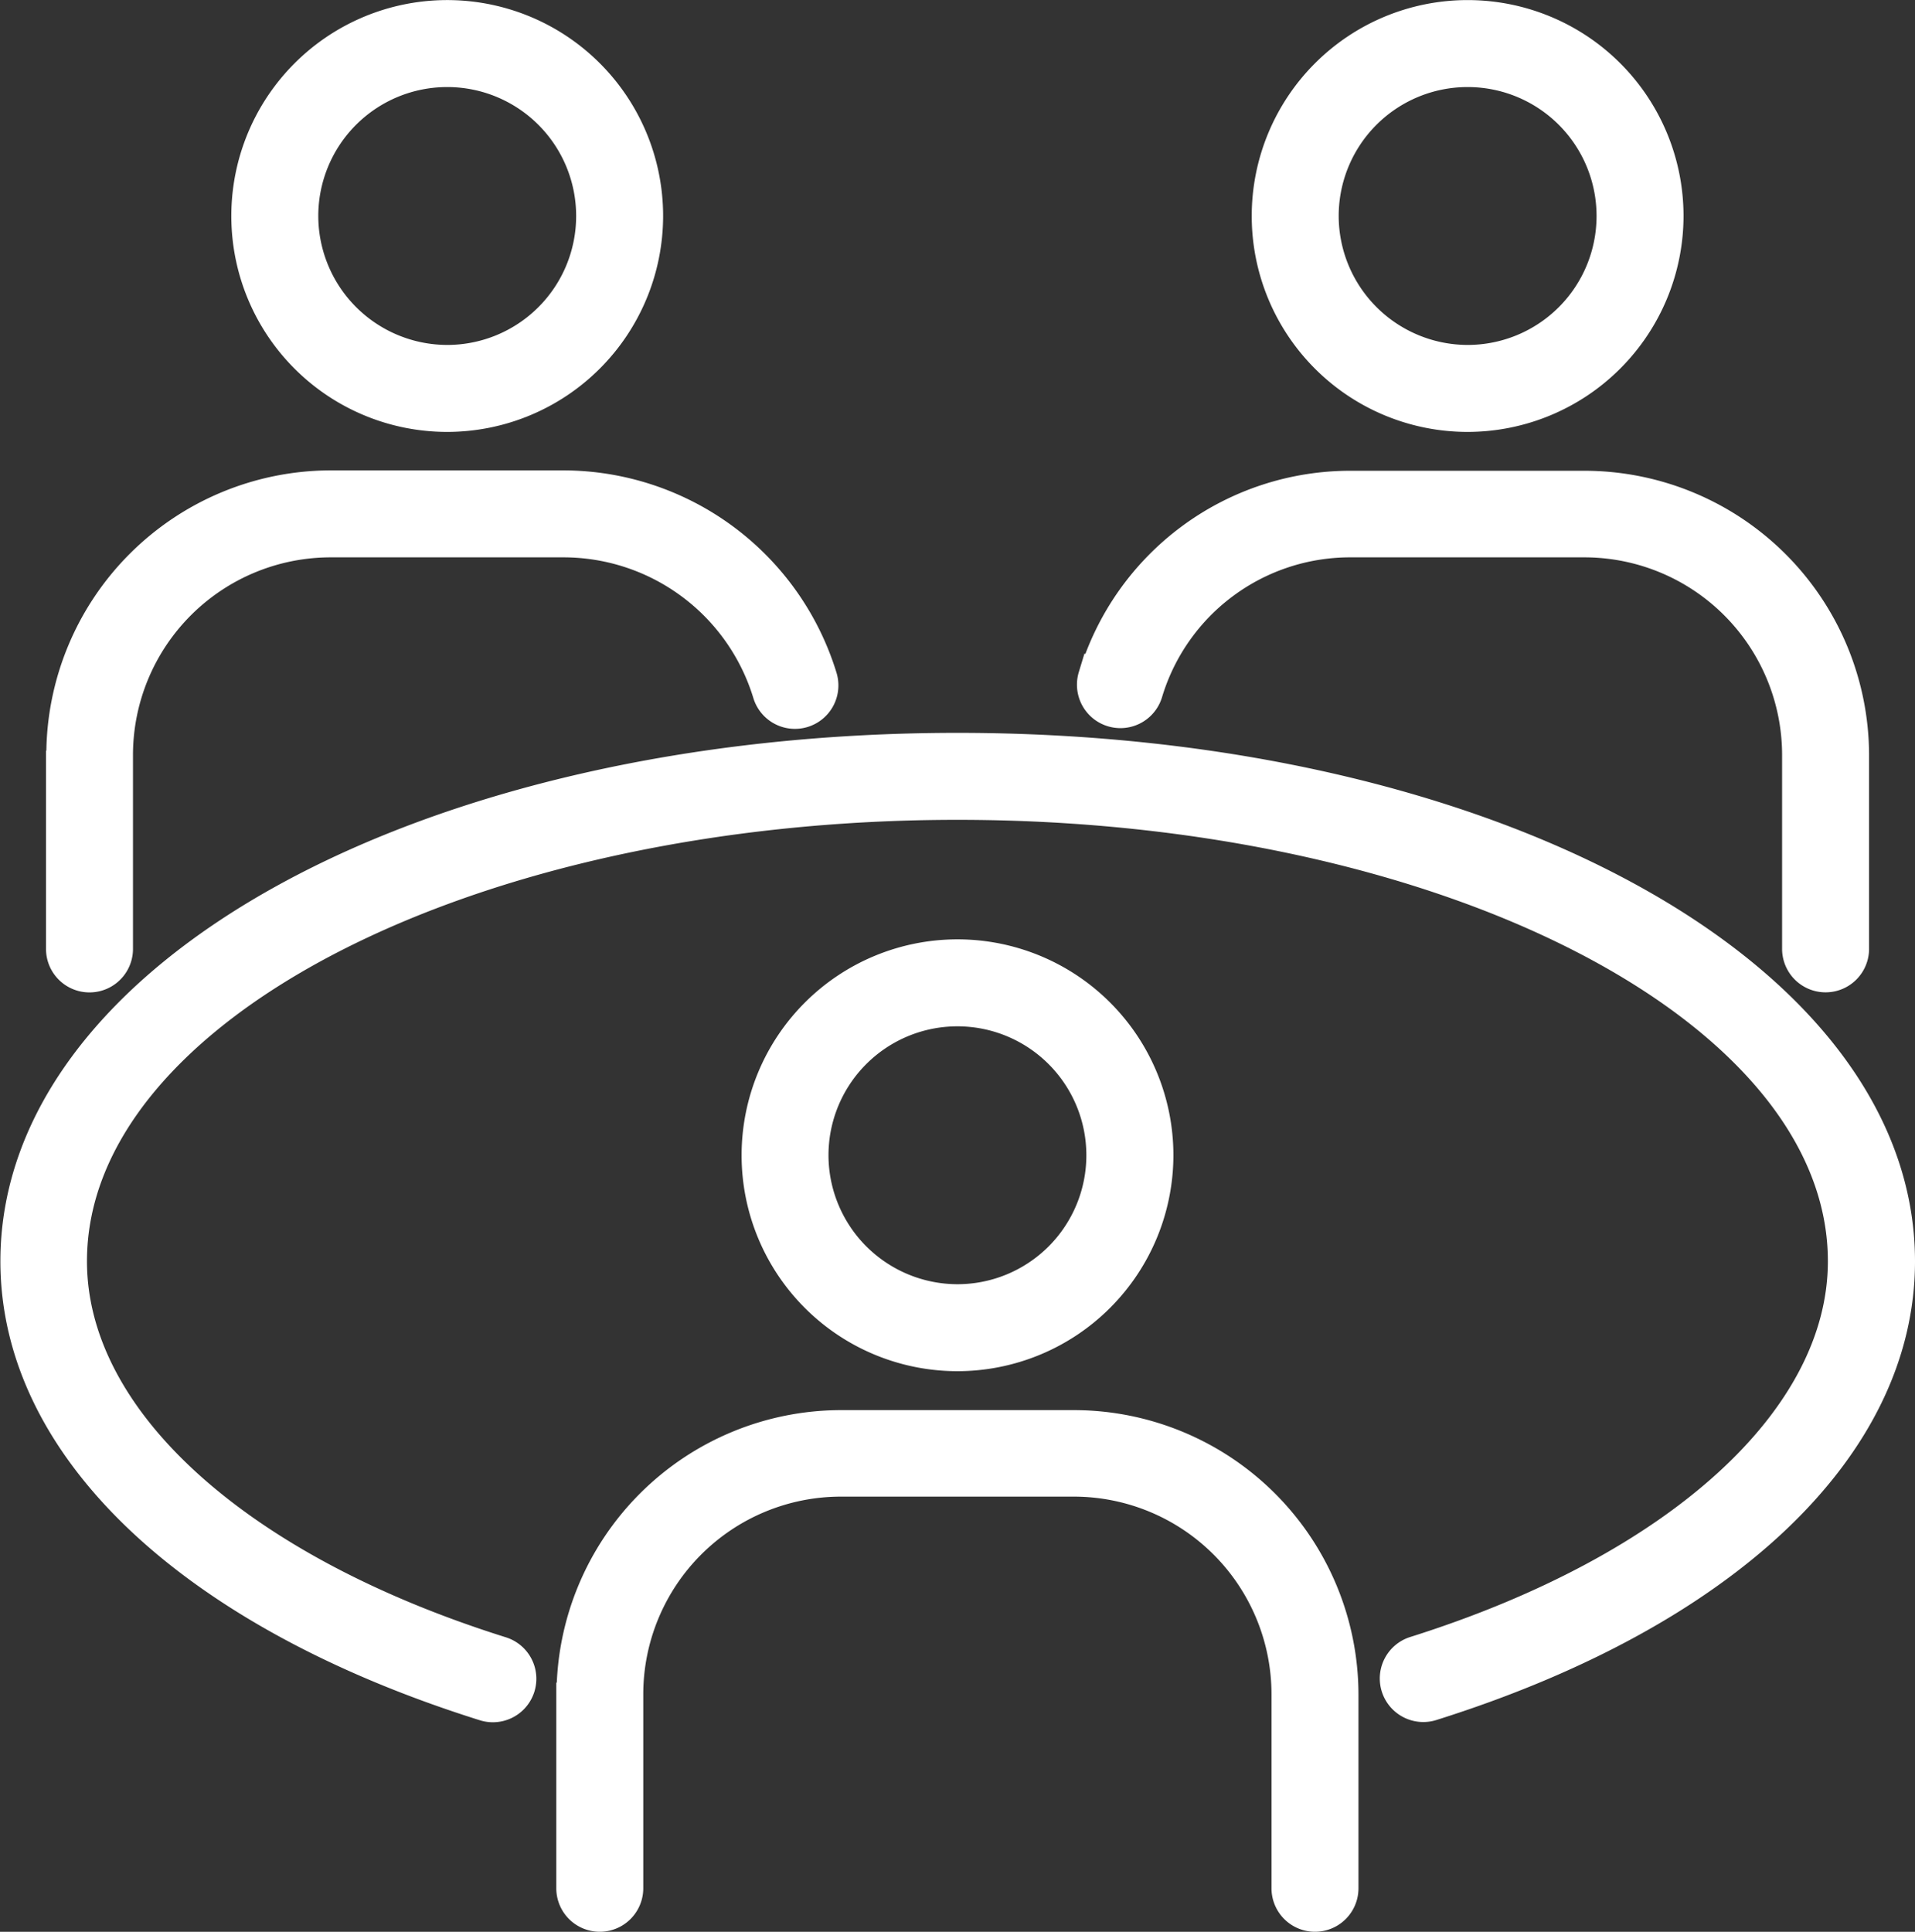 <svg xmlns="http://www.w3.org/2000/svg" width="24.596" height="24.81" viewBox="0 0 24.596 24.81">
  <rect x="0" y="0" width="24.596" height="24.81" fill="#333333" stroke="none"/>
  <g id="noun-meeting-7332814" transform="translate(-5.245 -4.85)">
    <path id="Path_9" data-name="Path 9" d="M45.614,51.921a2.623,2.623,0,1,0-2.623,2.623A2.626,2.626,0,0,0,45.614,51.921Zm-4.43,0a1.806,1.806,0,1,1,1.806,1.806A1.809,1.809,0,0,1,41.184,51.921Z" transform="translate(-25.448 -32.234)" fill="#fff" stroke="#fff" stroke-width="0.3"/>
    <path id="Path_10" data-name="Path 10" d="M31.633,74.989V77.48a.408.408,0,1,0,.817,0V74.989A2.69,2.69,0,0,1,35.137,72.3h2.995a2.69,2.69,0,0,1,2.687,2.687V77.48a.408.408,0,1,0,.817,0V74.989a3.508,3.508,0,0,0-3.5-3.5h-3a3.508,3.508,0,0,0-3.5,3.5Z" transform="translate(-19.093 -48.379)" fill="#fff" stroke="#fff" stroke-width="0.3"/>
    <path id="Path_11" data-name="Path 11" d="M69.676,7.624a2.623,2.623,0,1,0-2.623,2.623A2.626,2.626,0,0,0,69.676,7.624Zm-4.429,0A1.806,1.806,0,1,1,67.054,9.43,1.809,1.809,0,0,1,65.247,7.624Z" transform="translate(-42.958)" fill="#fff" stroke="#fff" stroke-width="0.3"/>
    <path id="Path_12" data-name="Path 12" d="M56.206,29.666a.408.408,0,1,0,.781.238A2.672,2.672,0,0,1,59.558,28h3a2.69,2.69,0,0,1,2.687,2.687v2.491a.408.408,0,0,0,.817,0V30.688a3.508,3.508,0,0,0-3.5-3.5h-3a3.486,3.486,0,0,0-3.352,2.482Z" transform="translate(-36.961 -16.142)" fill="#fff" stroke="#fff" stroke-width="0.3"/>
    <path id="Path_13" data-name="Path 13" d="M21.55,7.624a2.623,2.623,0,1,0-2.622,2.623A2.626,2.626,0,0,0,21.55,7.624Zm-4.429,0A1.806,1.806,0,1,1,18.928,9.43,1.809,1.809,0,0,1,17.121,7.624Z" transform="translate(-7.938)" fill="#fff" stroke="#fff" stroke-width="0.3"/>
    <path id="Path_14" data-name="Path 14" d="M7.566,30.688v2.491a.408.408,0,1,0,.817,0V30.688A2.69,2.69,0,0,1,11.071,28h3a2.7,2.7,0,0,1,2.573,1.912.408.408,0,0,0,.782-.235,3.525,3.525,0,0,0-3.356-2.494h-3a3.508,3.508,0,0,0-3.5,3.5Z" transform="translate(-1.58 -16.142)" fill="#fff" stroke="#fff" stroke-width="0.3"/>
    <path id="Path_15" data-name="Path 15" d="M17.542,39.559C10.73,39.559,5.4,42.474,5.4,46.195c0,2.412,2.263,4.562,6.053,5.752a.408.408,0,1,0,.245-.779C8.312,50.105,6.212,48.2,6.212,46.195c0-3.208,5.083-5.819,11.33-5.819s11.33,2.611,11.33,5.819c0,2-2.1,3.909-5.476,4.971a.409.409,0,0,0,.246.78c3.787-1.19,6.049-3.34,6.049-5.75,0-3.722-5.336-6.637-12.148-6.637Z" transform="translate(0 -25.147)" fill="#fff" stroke="#fff" stroke-width="0.3"/>
  </g>
</svg>
